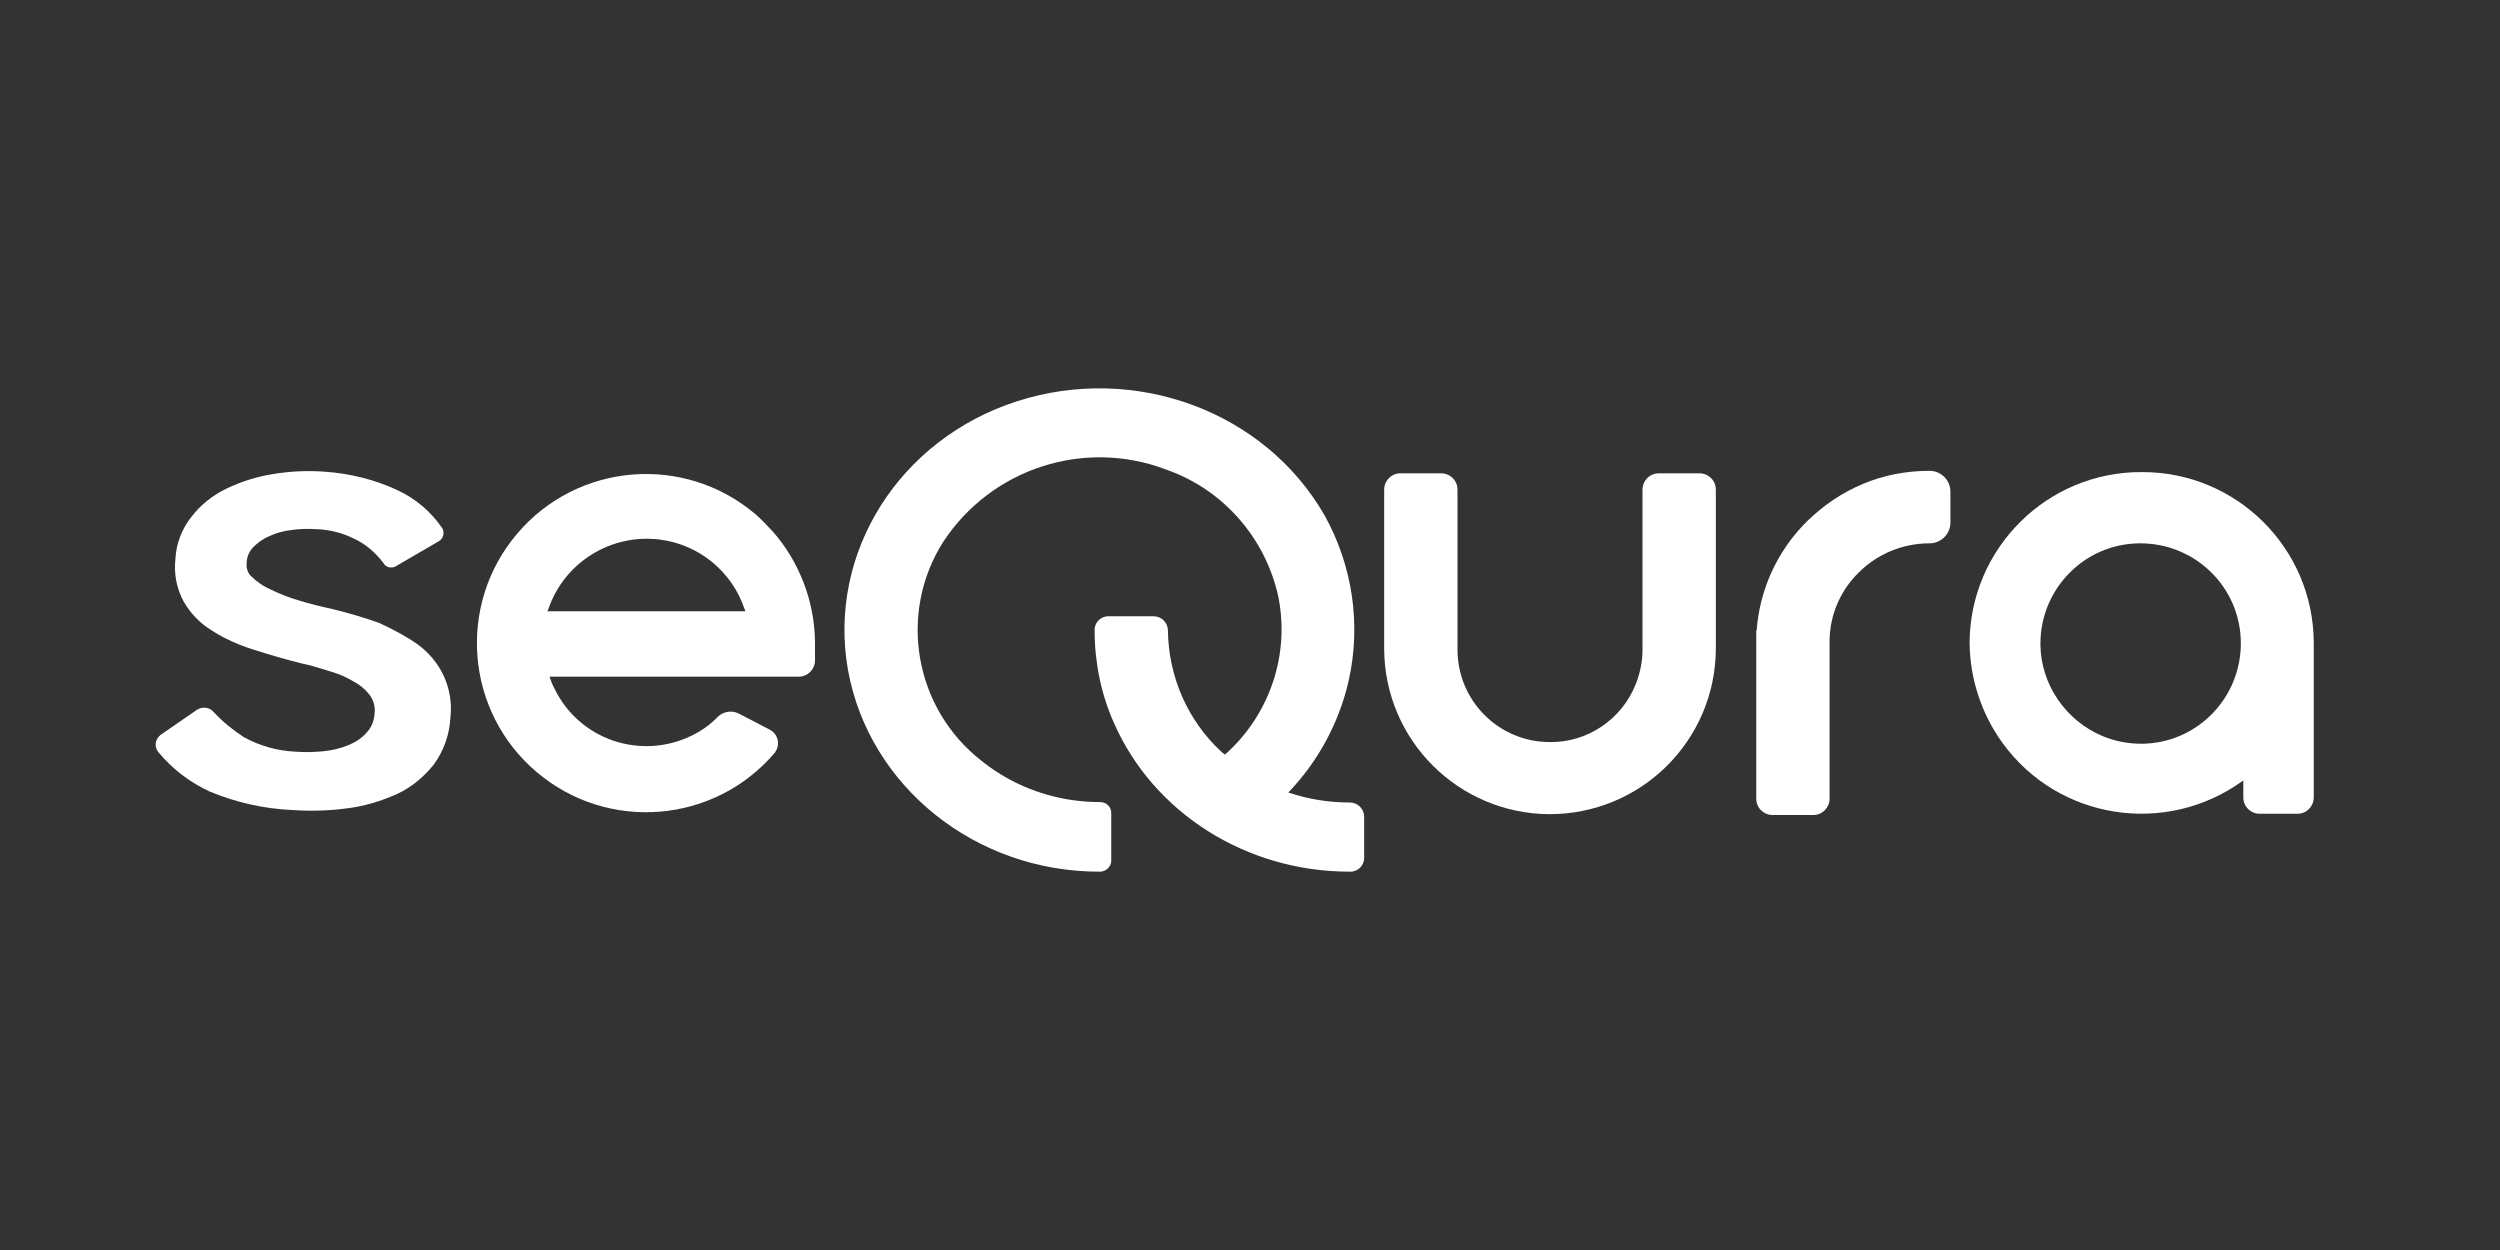 <?xml version="1.0" encoding="utf-8"?>
<!-- Generator: Adobe Illustrator 27.0.1, SVG Export Plug-In . SVG Version: 6.00 Build 0)  -->
<svg version="1.1" id="Capa_1" xmlns="http://www.w3.org/2000/svg" xmlns:xlink="http://www.w3.org/1999/xlink" x="0px" y="0px"
	 viewBox="0 0 600 300" style="enable-background:new 0 0 600 300;" xml:space="preserve">
<rect x="0" y="0" width="600" height="300" fill="#333333" stroke="none"/>
<style type="text/css">
	.st0{fill:#FFFFFF;}
	.st1{fill-rule:evenodd;clip-rule:evenodd;fill:#FFFFFF;}
</style>
<g id="WEB-01_00000096019827048055597040000016181148321420341134_" transform="translate(0 0)">
	<path id="Path_1_00000064353642418506563720000003201373713573310391_" class="st0" d="M392.5,164.4c1.1-2.7,1.7-5.6,1.7-8.5v-38.4
		c0-2.1,1.7-3.9,3.9-3.9l0,0h9.8c2.1,0,3.9,1.7,3.9,3.9v38.4c-0.2,22-18.1,39.6-40.1,39.5c-21.7-0.2-39.3-17.7-39.5-39.5v-38.4
		c0-2.1,1.7-3.9,3.9-3.9h9.8c2.1,0,3.9,1.7,3.9,3.9v38.4c0,12.3,9.9,22.2,22.2,22.2C381,178.2,389.1,172.7,392.5,164.4L392.5,164.4z
		"/>
	<path id="Path_2_00000105419215238081270220000010010778782085907584_" class="st1" d="M504.7,176.7c2.9,1.2,6.1,1.8,9.3,1.8v0
		c13.3-0.1,23.9-11,23.8-24.3c-0.1-13.3-11-23.9-24.3-23.8c-13.3,0.1-23.9,11-23.8,24.3C489.8,164.3,495.8,173,504.7,176.7
		L504.7,176.7z M472.7,154.3c0.1-22.7,18.6-41.1,41.3-41v0c22.7-0.1,41.2,18.2,41.3,40.9c0,0,0,0.1,0,0.1v37.1
		c0,2.1-1.7,3.9-3.9,3.9c0,0,0,0,0,0h-9.1c-2.1,0-3.9-1.7-3.9-3.9c0,0,0,0,0,0v-4.1c-18.5,13.5-44.4,9.5-57.8-9
		C475.6,171.4,472.8,163,472.7,154.3L472.7,154.3z"/>
	<path id="Path_3_00000056413791216734156250000000145727968563162496_" class="st0" d="M433.7,125.1c3.9-3.8,8.4-6.9,13.5-9v0
		c5-2.1,10.4-3.1,15.9-3.1c2.8,0,5,2.3,5,5v7.4c0,2.8-2.3,5-5,5c-6.4,0-12.5,2.5-17,7c-4.4,4.3-6.9,10.1-7,16.2v38.1
		c0,2.1-1.7,3.9-3.9,3.9c0,0,0,0,0,0h-9.8c-2.1,0-3.9-1.7-3.9-3.9c0,0,0,0,0,0v-40.4h0.1C422.3,141.5,426.6,132.1,433.7,125.1
		L433.7,125.1z"/>
	<path id="Path_4_00000137820137651276930310000011431443600788252569_" class="st0" d="M323.7,163.3c-2.3,10.1-7.3,19.4-14.5,26.9
		c4.7,1.6,9.7,2.4,14.7,2.4c1.9,0,3.4,1.4,3.5,3.3v10c0,1.9-1.6,3.4-3.5,3.3c-24.8,0-47.1-14.1-56.6-35.8c-3.1-7-4.6-14.6-4.6-22.2
		c0-1.9,1.6-3.4,3.5-3.3h10.6c1.9,0,3.4,1.4,3.5,3.3c0.1,11.1,4.7,21.7,12.8,29.2c0.1,0.1,0.3,0.3,0.5,0.4c0.2,0.1,0.3,0.2,0.4,0.3
		c10.7-9.5,15.6-23.9,12.8-37.9c-3.1-14.1-13.2-25.7-26.9-30.5c-19.7-7.5-41.9-0.3-53.5,17.3c-11,17.3-6.9,40.2,9.3,52.7
		c8,6.4,18,9.8,28.3,9.8c1.5,0,2.7,1.1,2.7,2.6v11.5c0,0.7-0.3,1.3-0.8,1.8c-0.5,0.5-1.2,0.8-1.9,0.8c-29.9,0.1-55.5-20.5-60.5-48.5
		c-4.9-28,12.3-55.3,40.6-64.4c28.3-9.1,59.5,2.4,73.8,27.4C324.6,135.7,326.7,149.8,323.7,163.3L323.7,163.3z"/>
	<path id="Path_5_00000145039162378398990020000010441887746820637116_" class="st0" d="M100.3,154.7c2.6,1.9,4.7,4.4,6.1,7.3l0,0
		c1.5,3.2,2.1,6.7,1.7,10.2c-0.2,4.1-1.6,8-4,11.3c-2.4,3-5.4,5.5-8.9,7.1c-3.8,1.7-7.8,2.9-11.9,3.4c-4.4,0.6-8.8,0.7-13.2,0.4
		c-6.8-0.3-13.4-1.8-19.7-4.4h0c-4.8-2.2-9-5.4-12.4-9.5c-1-1.2-0.8-2.9,0.3-3.9c0.1-0.1,0.1-0.1,0.2-0.2l8.7-6
		c1.3-0.9,3.1-0.7,4.1,0.5c2.1,2.3,4.6,4.3,7.2,6c3.8,2.1,8,3.3,12.4,3.5H71c2.2,0.2,4.4,0.1,6.6-0.1c2.1-0.2,4.2-0.7,6.1-1.5
		c1.7-0.7,3.2-1.7,4.4-3.1c1.1-1.2,1.7-2.8,1.8-4.4v-0.1c0.2-1.5-0.2-3-1.1-4.3c-1-1.3-2.2-2.4-3.7-3.2c-1.8-1.1-3.6-1.9-5.6-2.5
		l-1-0.3c-1-0.3-2-0.6-3-0.9c-0.9-0.3-1.9-0.5-2.8-0.7c-4.1-1-8.1-2.2-11.9-3.4c-3.5-1.1-6.9-2.6-10-4.6c-2.8-1.7-5.1-4.1-6.7-6.9
		c-1.7-3.1-2.4-6.7-2-10.2v-0.1c0.2-3.6,1.5-7.1,3.8-10c2.2-2.9,5.1-5.2,8.4-6.8c3.5-1.7,7.3-2.9,11.1-3.5c4.1-0.7,8.3-0.9,12.4-0.6
		c6.1,0.4,12.2,1.9,17.7,4.5c4.3,2,7.9,5.1,10.6,9c0.7,1.1,0.3,2.6-0.8,3.2c0,0,0,0,0,0l-10.3,6c-1,0.6-2.4,0.3-3-0.8
		c-1.9-2.5-4.2-4.5-7-5.8c-2.8-1.4-5.9-2.2-9.1-2.3h0c-2-0.1-4-0.1-5.9,0.2c-1.9,0.2-3.7,0.7-5.4,1.5c-1.5,0.6-2.8,1.6-3.9,2.7
		c-1,1.1-1.5,2.4-1.5,3.8v0c-0.1,0.6,0,1.2,0.2,1.7c0.2,0.6,0.5,1.1,1,1.5c0.6,0.6,1.2,1.1,1.8,1.5c0.8,0.6,1.7,1.1,2.6,1.5h0
		c2.2,1.1,4.5,2,6.9,2.7c2.6,0.8,5.4,1.5,8.2,2.1c3.7,0.9,7.4,2,11.1,3.3C94.4,151.1,97.5,152.7,100.3,154.7z"/>
	<path id="Path_6_00000033357685699487403600000014980124001721814923_" class="st1" d="M158.4,129.5c-11.8-1.5-23,5.5-26.8,16.7
		l-0.2,0.5h47.5l-0.2-0.5C175.7,137.2,167.8,130.7,158.4,129.5z M185.5,127.6c6.4,7.3,10,16.8,10.1,26.5v4.4c0,2.1-1.7,3.9-3.9,3.9
		c0,0,0,0,0,0h-59.8c0.3,1,0.7,2,1.2,2.9c5.9,12.2,20.6,17.2,32.8,11.3c2.3-1.1,4.5-2.6,6.3-4.5c1.3-1.3,3.3-1.7,5-0.9l7.5,3.9
		c1.8,0.9,2.5,3,1.7,4.8c-0.1,0.2-0.3,0.5-0.4,0.7c-14.5,17.1-40.1,19.2-57.2,4.7c-17.1-14.5-19.2-40.1-4.7-57.2
		c14.5-17.1,40.1-19.2,57.2-4.7C182.7,124.6,184.1,126.1,185.5,127.6L185.5,127.6z"/>
</g>
</svg>
